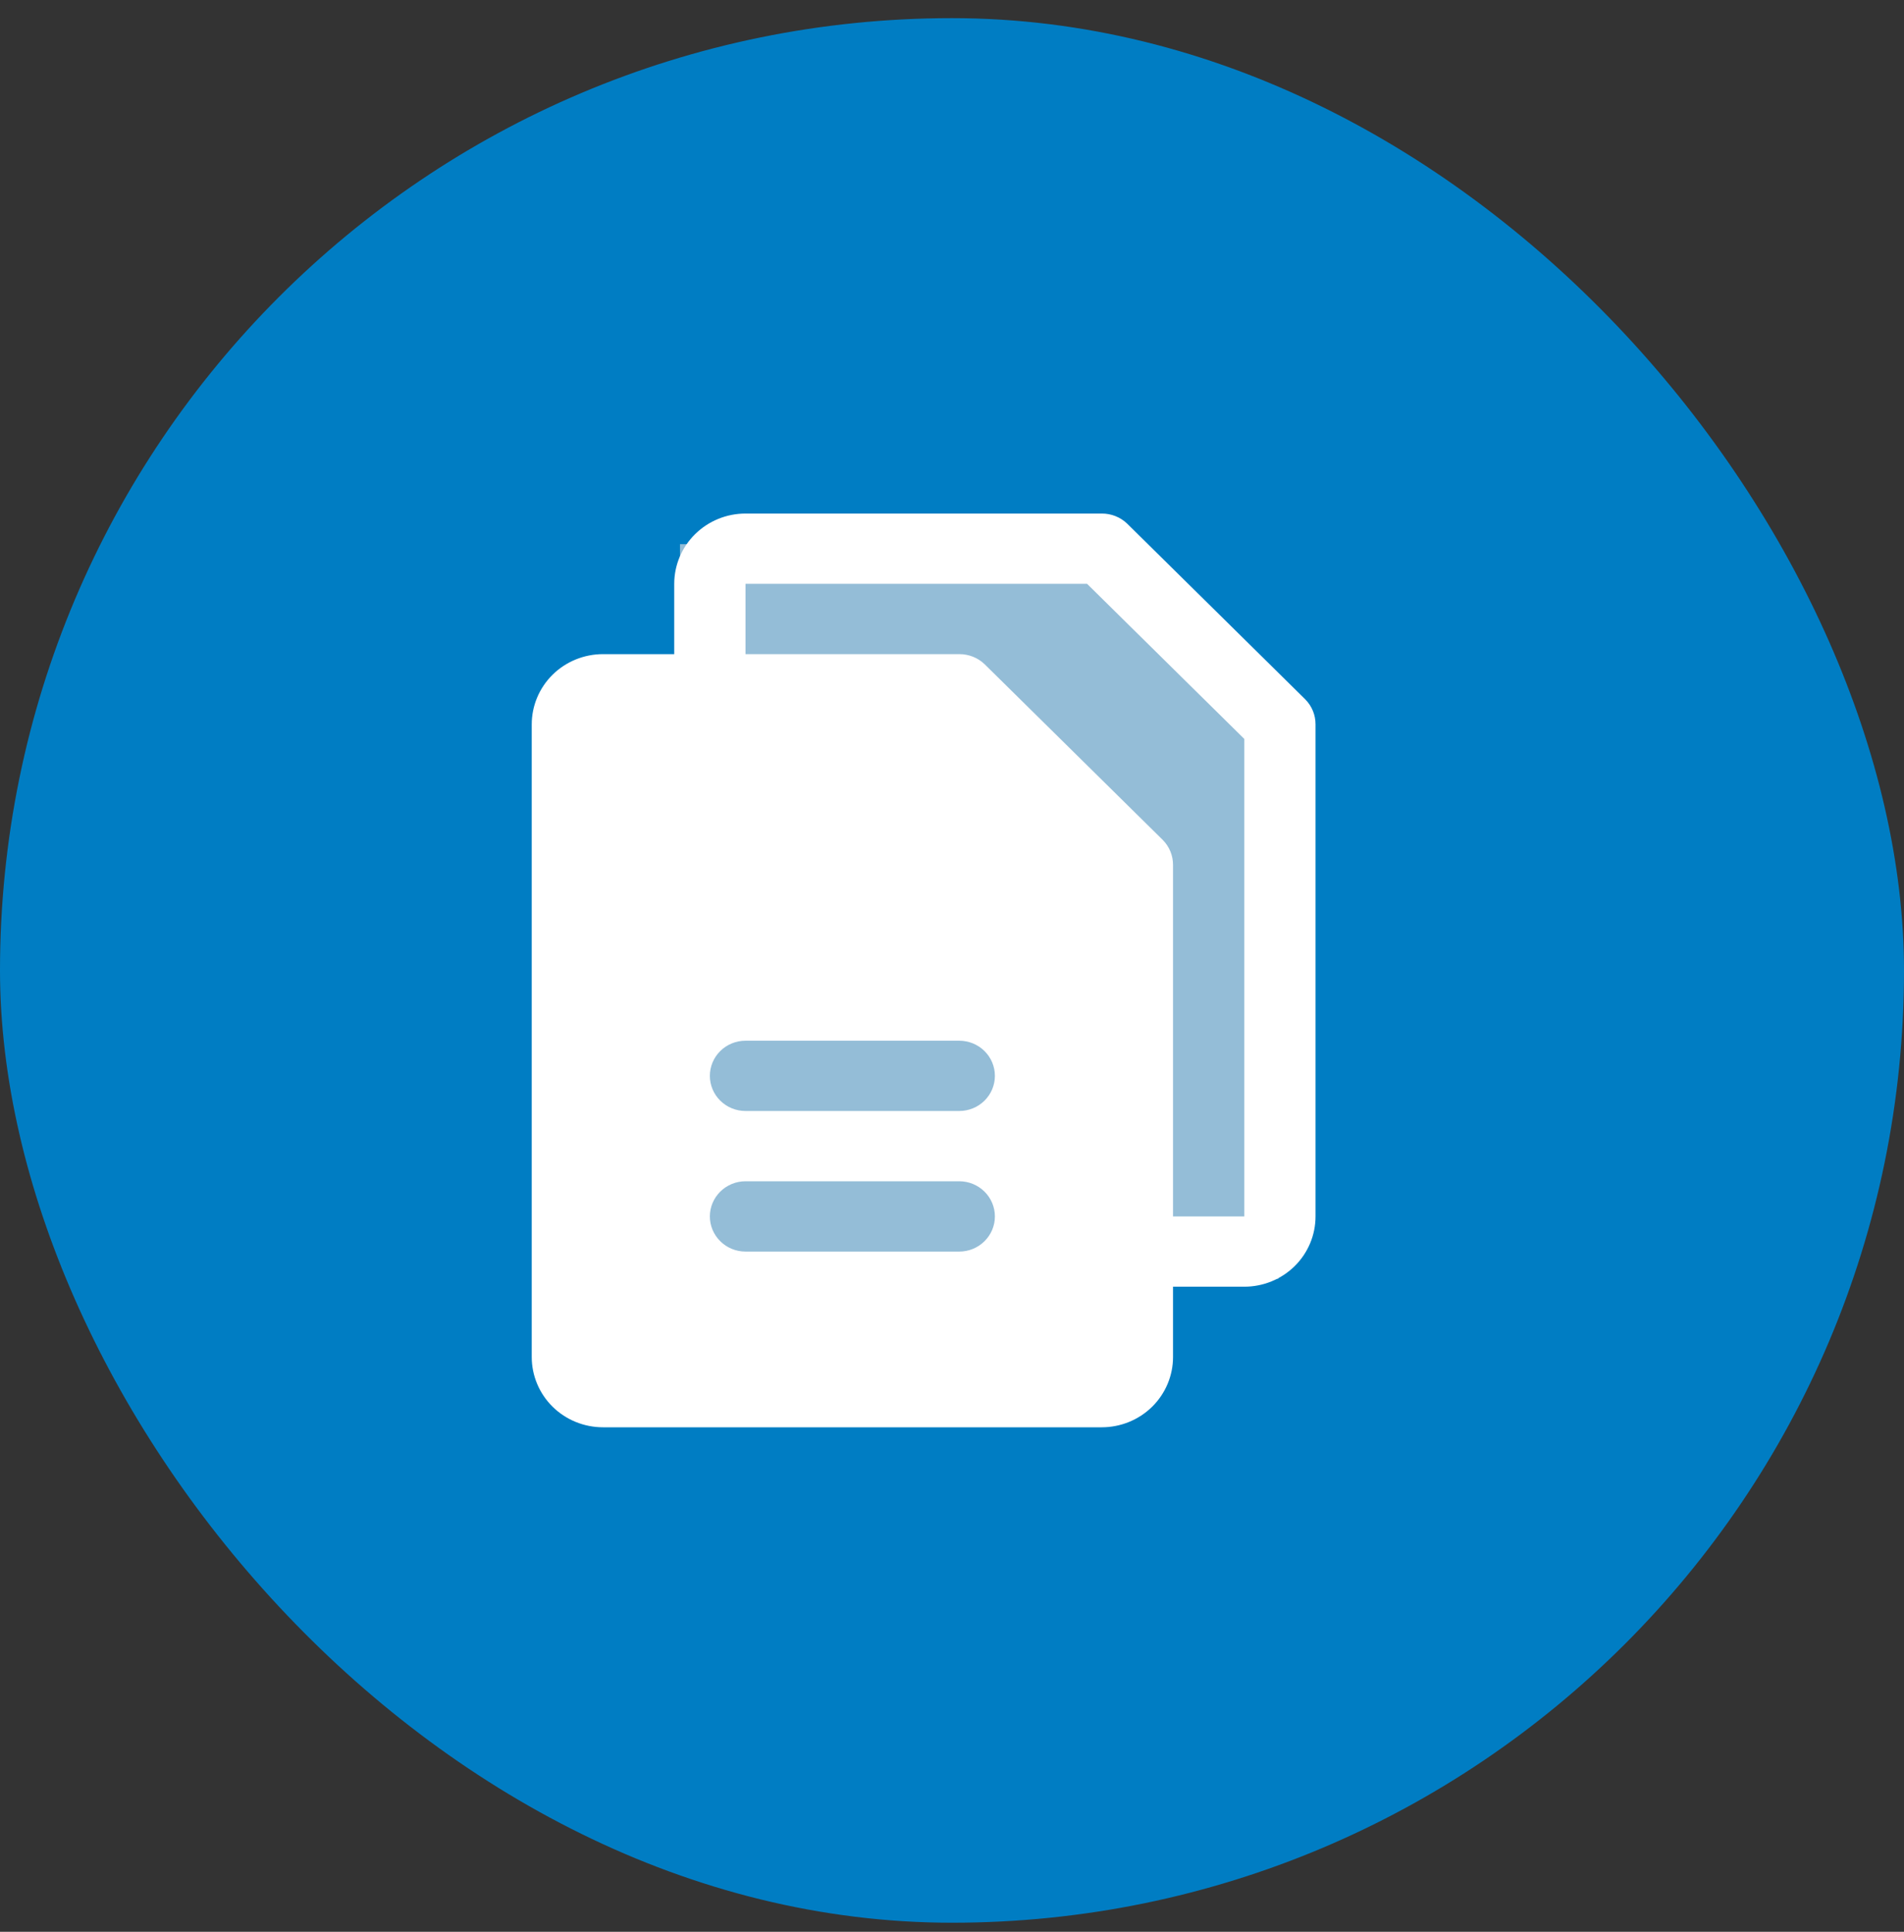 <svg width="70" height="71" viewBox="0 0 70 71" fill="none" xmlns="http://www.w3.org/2000/svg">
<rect x="0" y="0" width="70" height="71" fill="#333333" stroke="none"/>
<rect y="0.667" width="70" height="70" rx="35" fill="#007DC3"/>
<g clip-path="url(#clip0_3340_36880)">
<path d="M25 20H35C41.627 20 47 25.373 47 32V47H25V20Z" fill="#94BDD7"/>
<path d="M47.989 25.705L41.44 19.246C41.19 19.006 40.855 18.873 40.506 18.875H27.408C26.713 18.875 26.047 19.147 25.555 19.632C25.064 20.116 24.788 20.773 24.788 21.458V24.042H22.169C21.474 24.042 20.807 24.314 20.316 24.798C19.825 25.283 19.549 25.94 19.549 26.625V49.875C19.549 50.56 19.825 51.217 20.316 51.702C20.807 52.186 21.474 52.458 22.169 52.458H40.506C41.201 52.458 41.867 52.186 42.359 51.702C42.85 51.217 43.126 50.56 43.126 49.875V47.291H45.746C46.441 47.291 47.107 47.019 47.598 46.535C48.09 46.05 48.365 45.393 48.365 44.708V26.625C48.367 26.281 48.232 25.951 47.989 25.705ZM35.267 46H27.408C27.061 46 26.727 45.864 26.482 45.621C26.236 45.379 26.098 45.051 26.098 44.708C26.098 44.366 26.236 44.037 26.482 43.795C26.727 43.553 27.061 43.416 27.408 43.416H35.267C35.614 43.416 35.948 43.553 36.193 43.795C36.439 44.037 36.577 44.366 36.577 44.708C36.577 45.051 36.439 45.379 36.193 45.621C35.948 45.864 35.614 46 35.267 46ZM35.267 40.833H27.408C27.061 40.833 26.727 40.697 26.482 40.455C26.236 40.213 26.098 39.884 26.098 39.541C26.098 39.199 26.236 38.87 26.482 38.628C26.727 38.386 27.061 38.25 27.408 38.25H35.267C35.614 38.25 35.948 38.386 36.193 38.628C36.439 38.87 36.577 39.199 36.577 39.541C36.577 39.884 36.439 40.213 36.193 40.455C35.948 40.697 35.614 40.833 35.267 40.833ZM45.746 44.708H43.126V31.792C43.128 31.448 42.993 31.117 42.749 30.871L36.2 24.413C35.951 24.173 35.615 24.04 35.267 24.042H27.408V21.458H39.966L45.746 27.158V44.708Z" fill="white"/>
</g>
<defs>
<clipPath id="clip0_3340_36880">
<rect width="41.915" height="41.333" fill="white" transform="translate(13 15)"/>
</clipPath>
</defs>
</svg>
